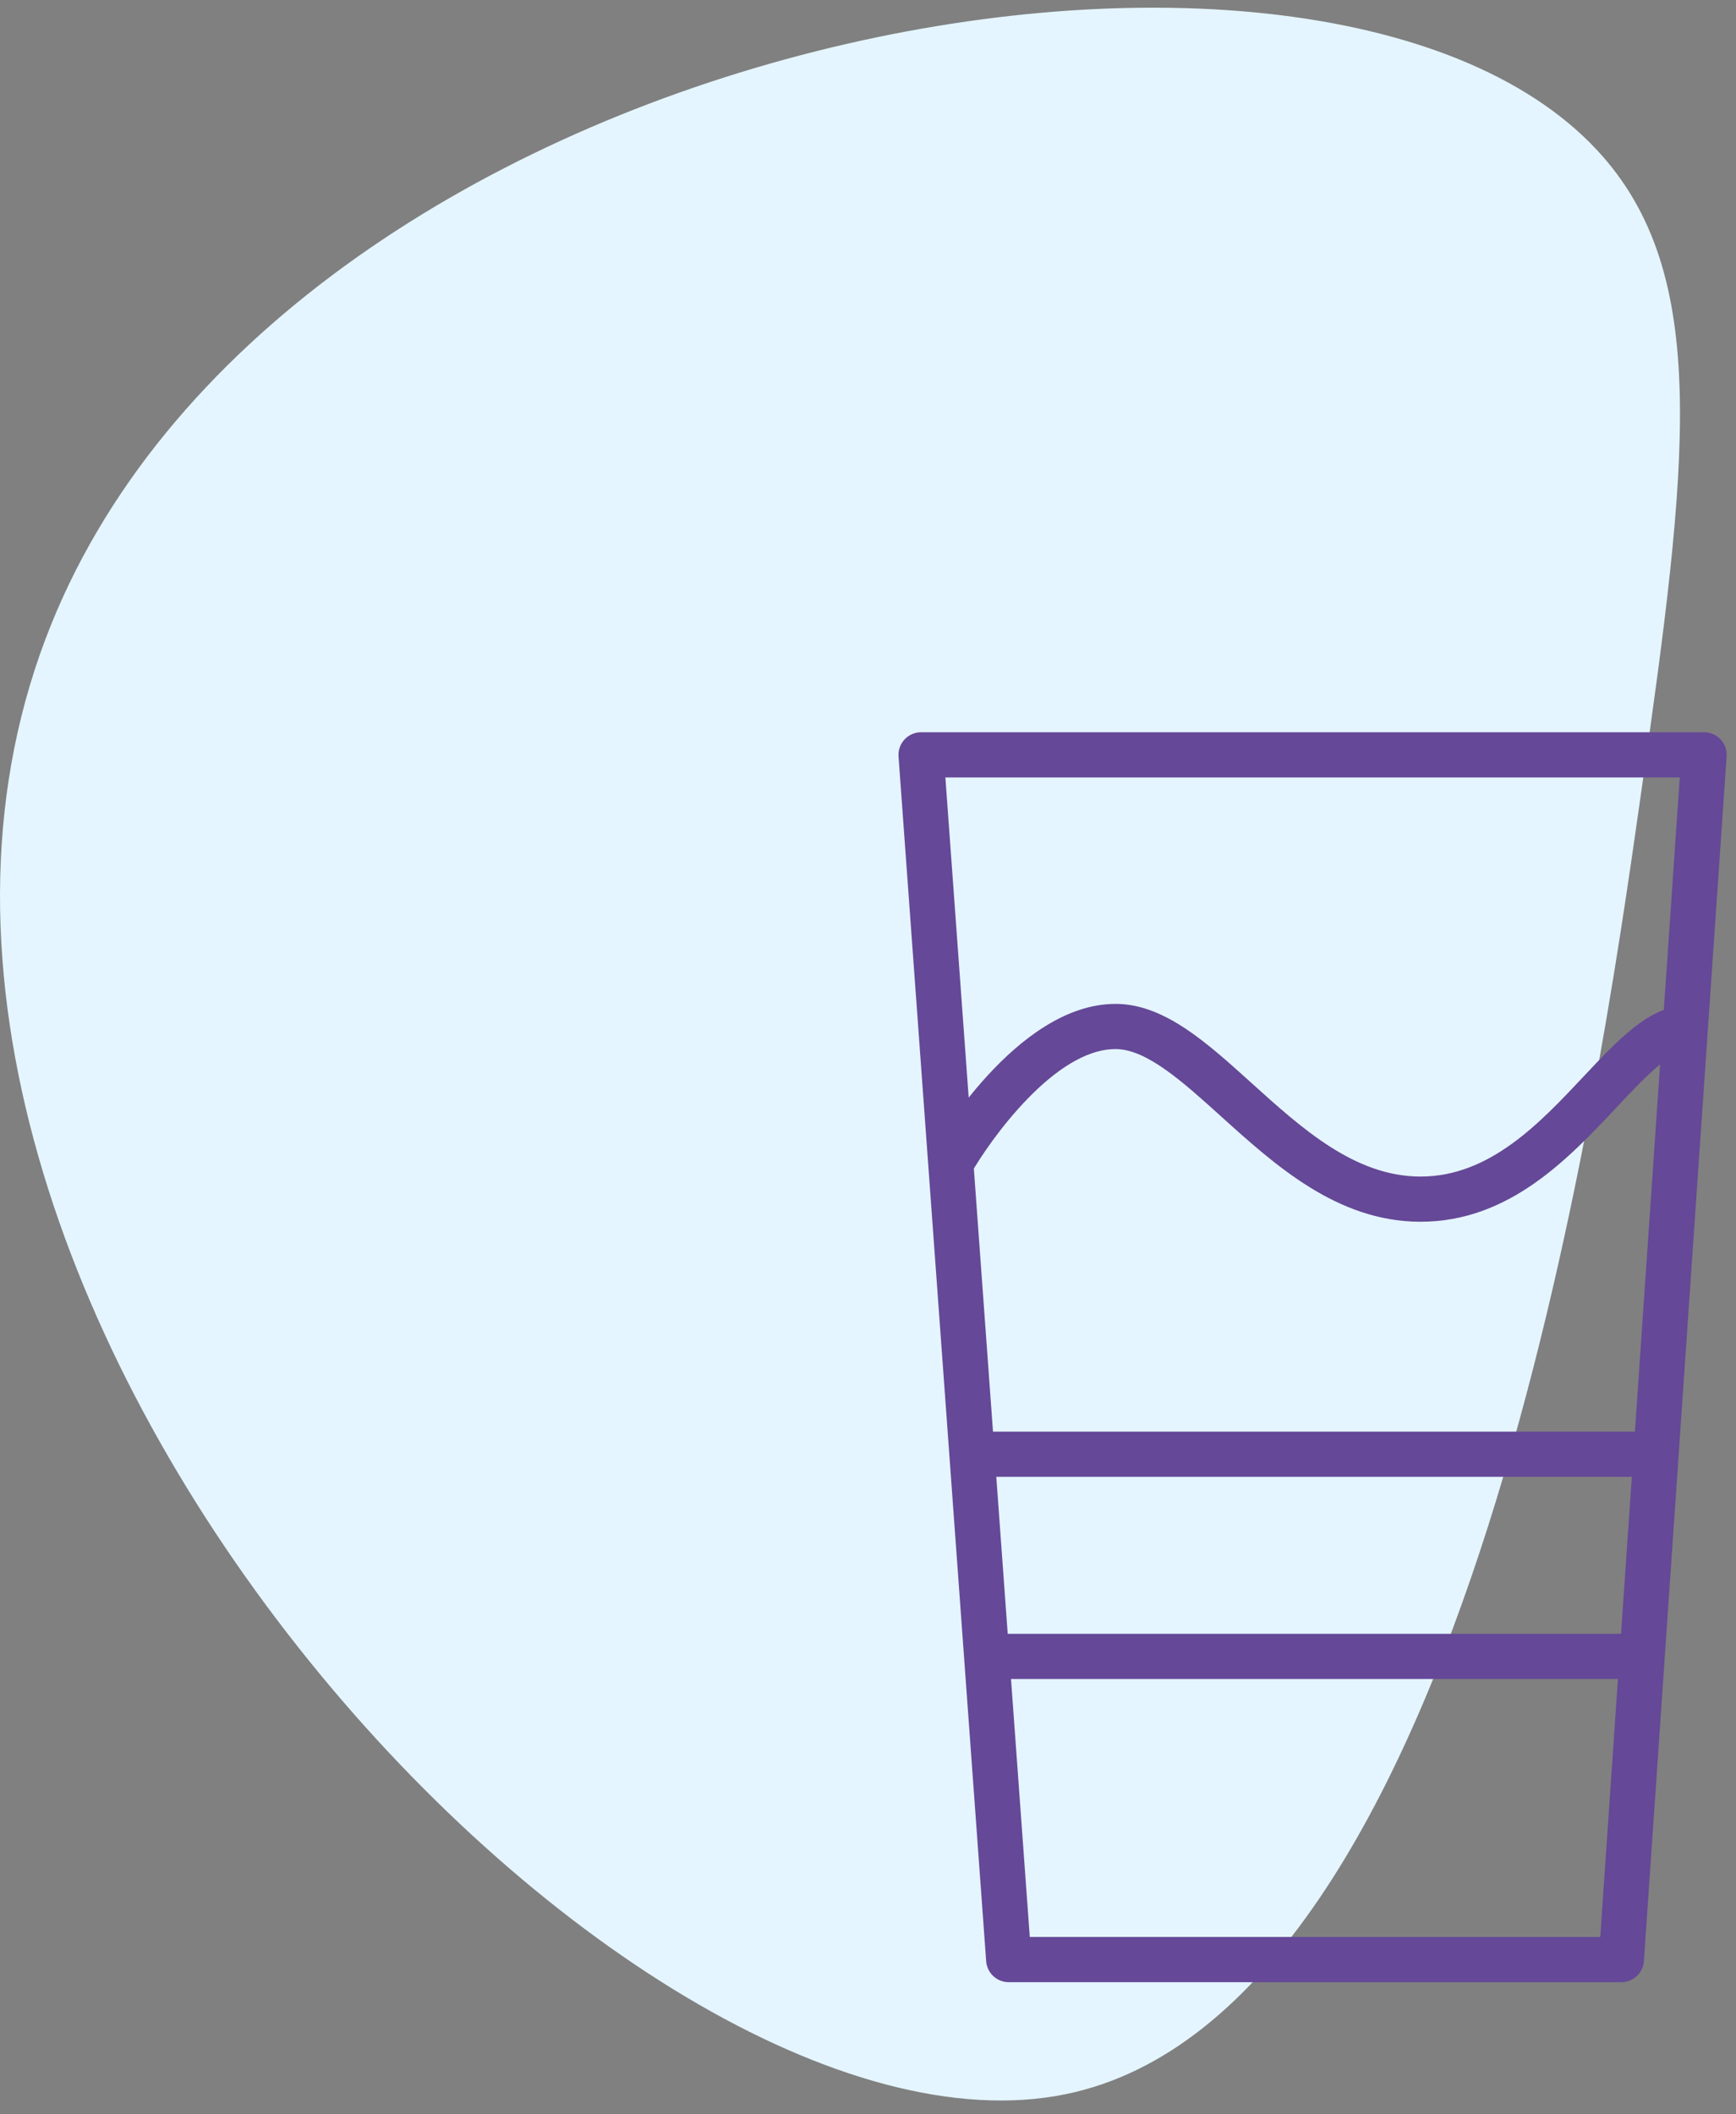 <?xml version="1.0" encoding="UTF-8"?> <svg xmlns="http://www.w3.org/2000/svg" width="124" height="151" viewBox="0 0 124 151" fill="none"><rect x="0" y="0" width="124" height="151" fill="#808080" stroke="none"/><path d="M114.084 10.733C122.303 19.574 120.559 33.147 117.197 56.805C114.147 78.253 104.839 143.699 76.107 149.57C44.791 155.97 -14.529 92.591 3.264 45.598C19.477 2.802 93.844 -11.045 114.084 10.733Z" fill="#E4F5FF"></path><path d="M115.812 141.569H72.056C71.647 141.57 71.253 141.416 70.953 141.138C70.654 140.86 70.47 140.479 70.441 140.071L64.181 54.03C64.165 53.808 64.195 53.585 64.269 53.376C64.343 53.166 64.459 52.974 64.611 52.811C64.762 52.648 64.946 52.519 65.15 52.431C65.354 52.342 65.574 52.297 65.796 52.297H121.714C121.936 52.297 122.155 52.342 122.358 52.43C122.562 52.518 122.745 52.647 122.897 52.808C123.048 52.97 123.165 53.161 123.239 53.37C123.314 53.579 123.344 53.801 123.329 54.022L117.421 140.065C117.393 140.473 117.211 140.855 116.913 141.134C116.614 141.413 116.22 141.569 115.812 141.569ZM73.556 138.338H114.305L119.983 55.524H67.527L73.556 138.338Z" fill="#654897"></path><path d="M101.471 87.257H101.392C95.508 87.222 91.094 83.234 87.199 79.715C84.501 77.278 81.949 74.976 79.76 74.927H79.663C75.358 74.927 70.744 81.369 69.32 83.868L66.514 82.275C66.76 81.839 72.598 71.7 79.667 71.7H79.833C83.225 71.777 86.208 74.469 89.362 77.32C92.996 80.605 96.758 84.002 101.413 84.03H101.469C106.398 84.03 109.968 80.232 113.118 76.878C115.568 74.271 117.682 72.019 120.234 71.795L120.517 75.012C119.192 75.127 117.383 77.052 115.469 79.089C112.048 82.734 107.796 87.257 101.471 87.257Z" fill="#654897"></path><path d="M118.287 102.248H69.429V105.475H118.287V102.248Z" fill="#654897"></path><path d="M116.818 116.688H70.481V119.915H116.818V116.688Z" fill="#654897"></path></svg> 